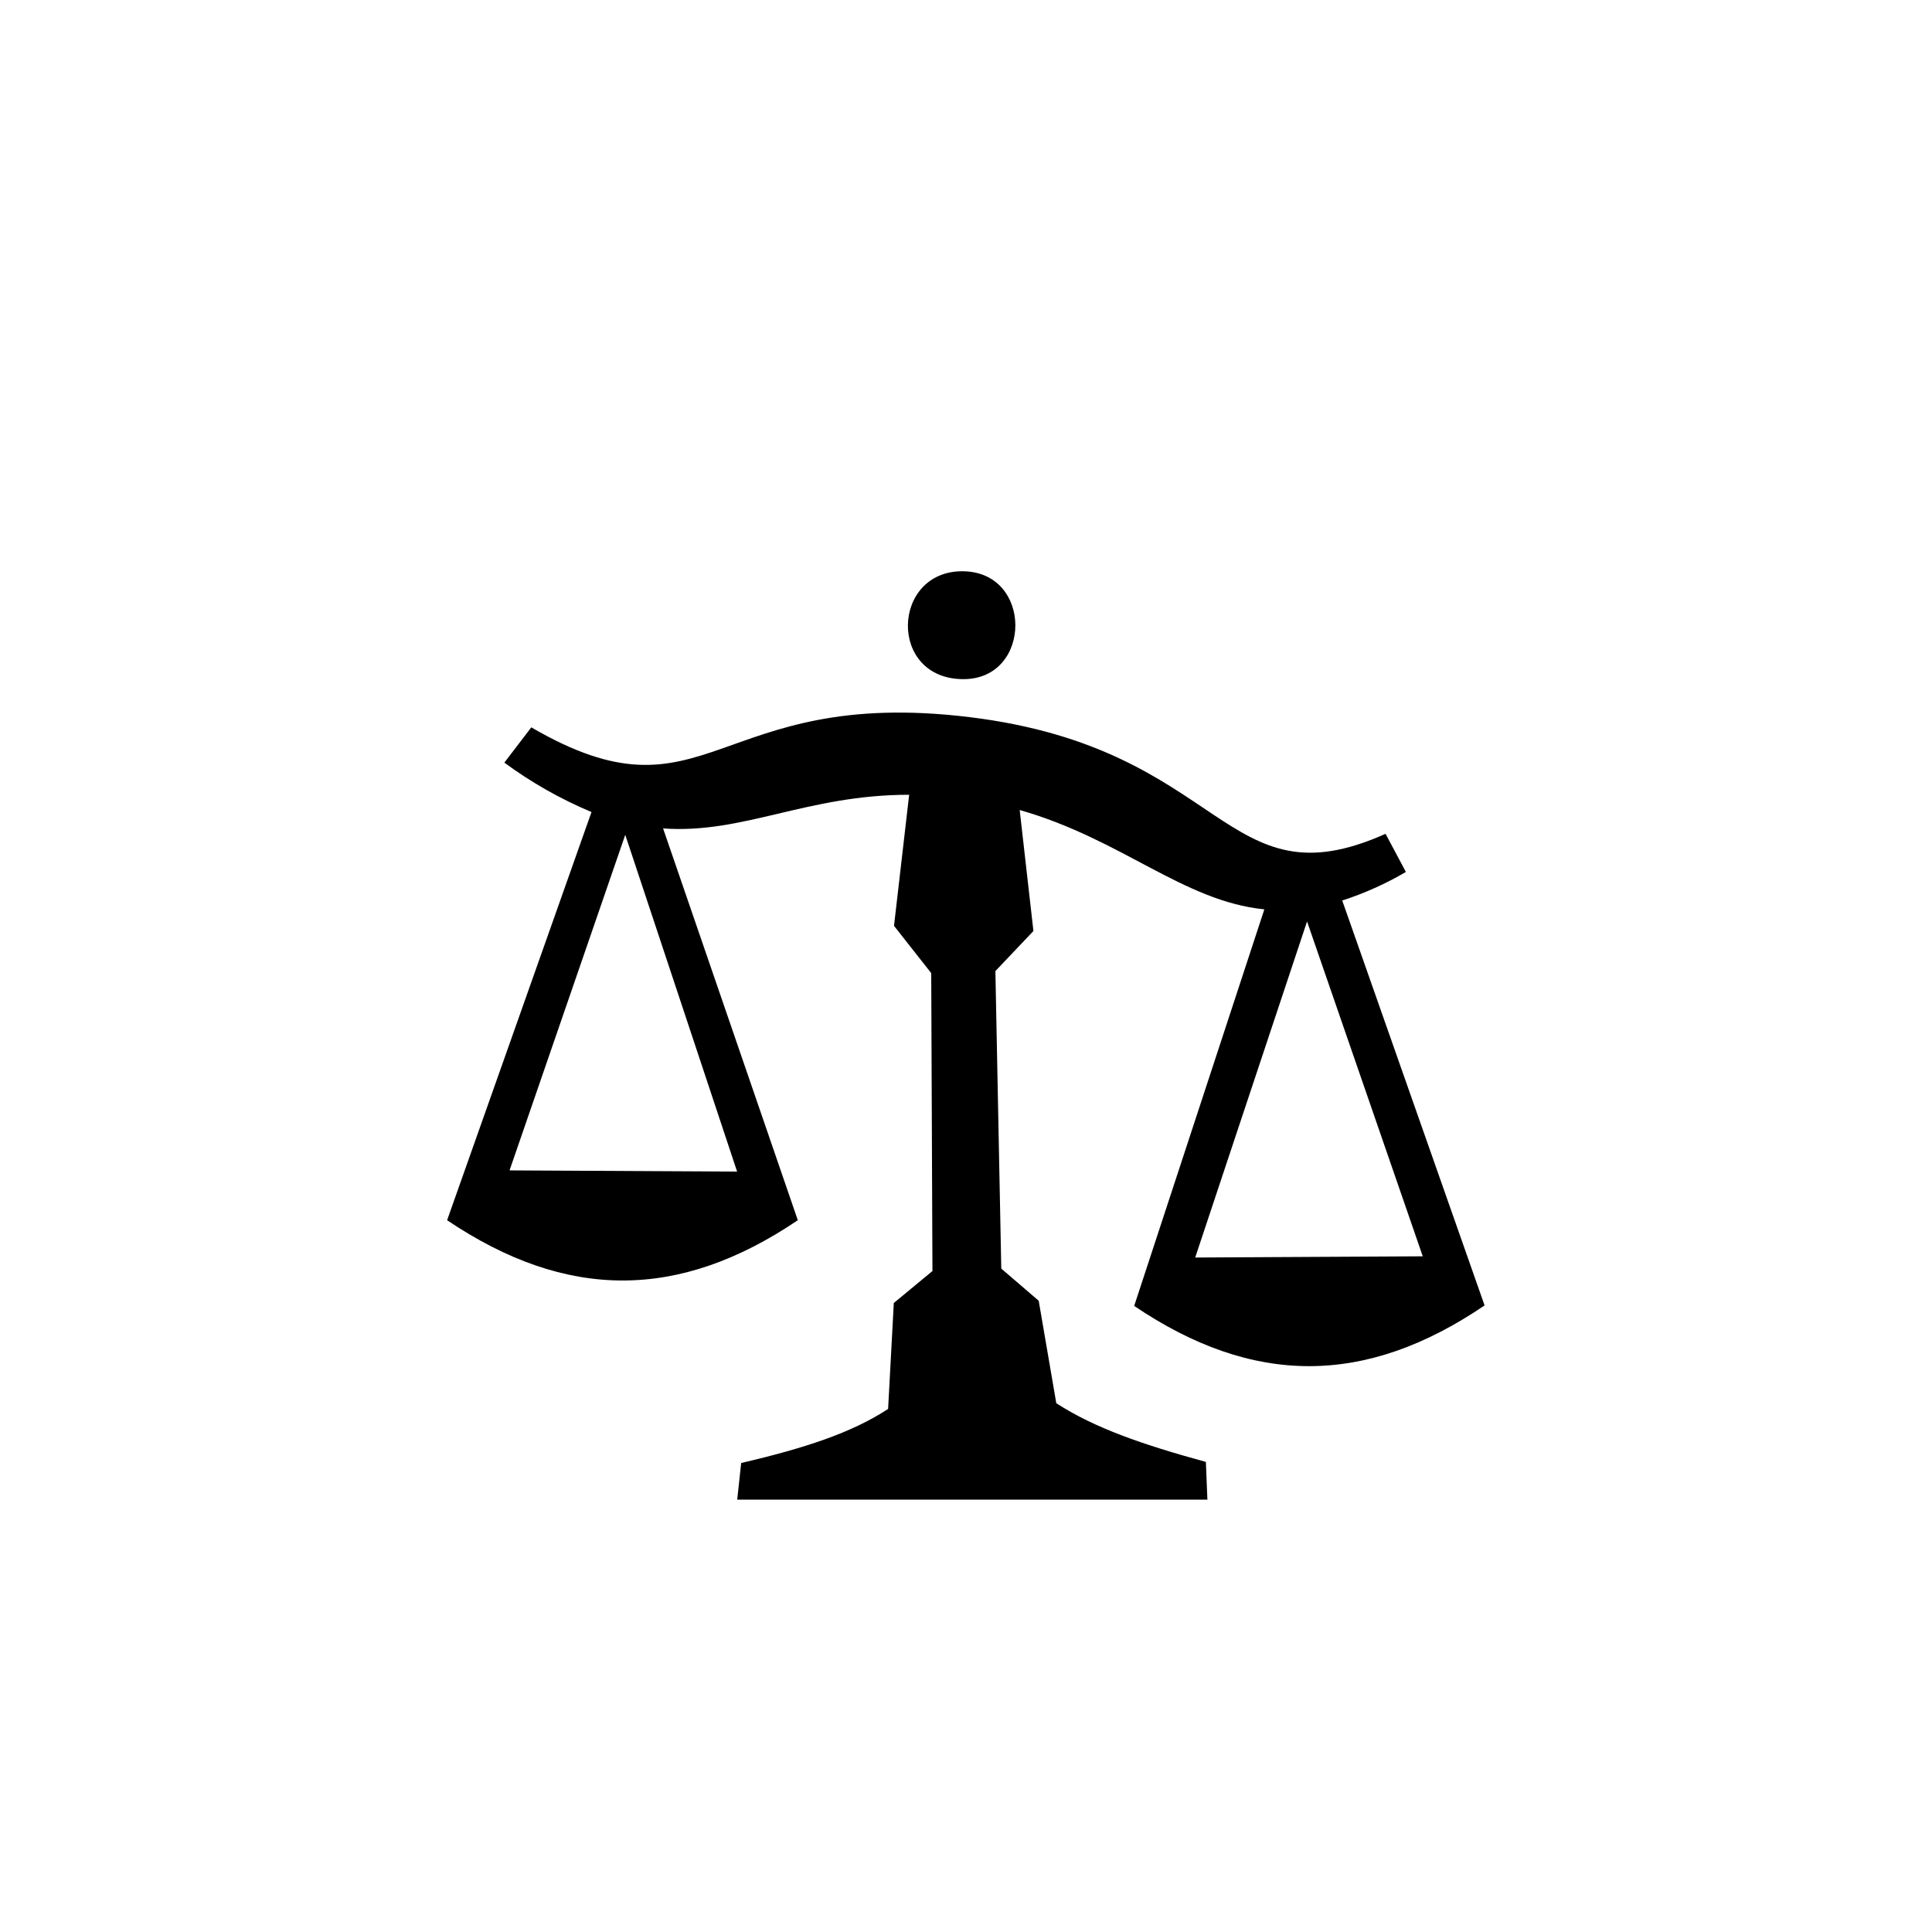 <?xml version="1.0" encoding="utf-8"?><!-- Uploaded to: SVG Repo, www.svgrepo.com, Generator: SVG Repo Mixer Tools -->
<svg width="800px" height="800px" viewBox="-20 0 190 190" fill="none" xmlns="http://www.w3.org/2000/svg">
<path fill-rule="evenodd" clip-rule="evenodd" d="M91.54 128.43L104.34 89.43C96.34 88.62 90.34 82.53 80.28 79.66L81.63 91.56L77.89 95.5L78.47 124.76L82.15 127.92L83.88 138C87.68 140.45 92.35 142.06 98.59 143.77L98.74 147.48H52.5L52.89 143.88C59.11 142.42 63.72 140.93 67.34 138.56L67.9 128.14L71.7 125L71.58 95.7L67.92 91.05L69.41 78.16C59.34 78.16 53.09 82.04 45.21 81.47L58.46 120C46.77 127.9 35.72 127.91 23.97 120L38.17 79.86C35.131 78.586 32.254 76.954 29.6 75L32.25 71.53C49.64 81.65 50.13 67.43 75.39 70.53C100.65 73.63 100.3 89.14 116.26 82L118.26 85.75C116.282 86.911 114.183 87.853 112 88.56L126 128.38C114.28 136.34 103.23 136.33 91.54 128.43ZM41.49 82.1L30.11 115.1L52.49 115.22L41.49 82.1ZM108.54 90.62L97.54 123.67L119.92 123.55L108.54 90.62ZM74.75 66.79C67.32 66.79 67.65 56.18 74.63 56.18C81.61 56.18 81.54 66.79 74.75 66.79Z" fill="#000000"/>
</svg>